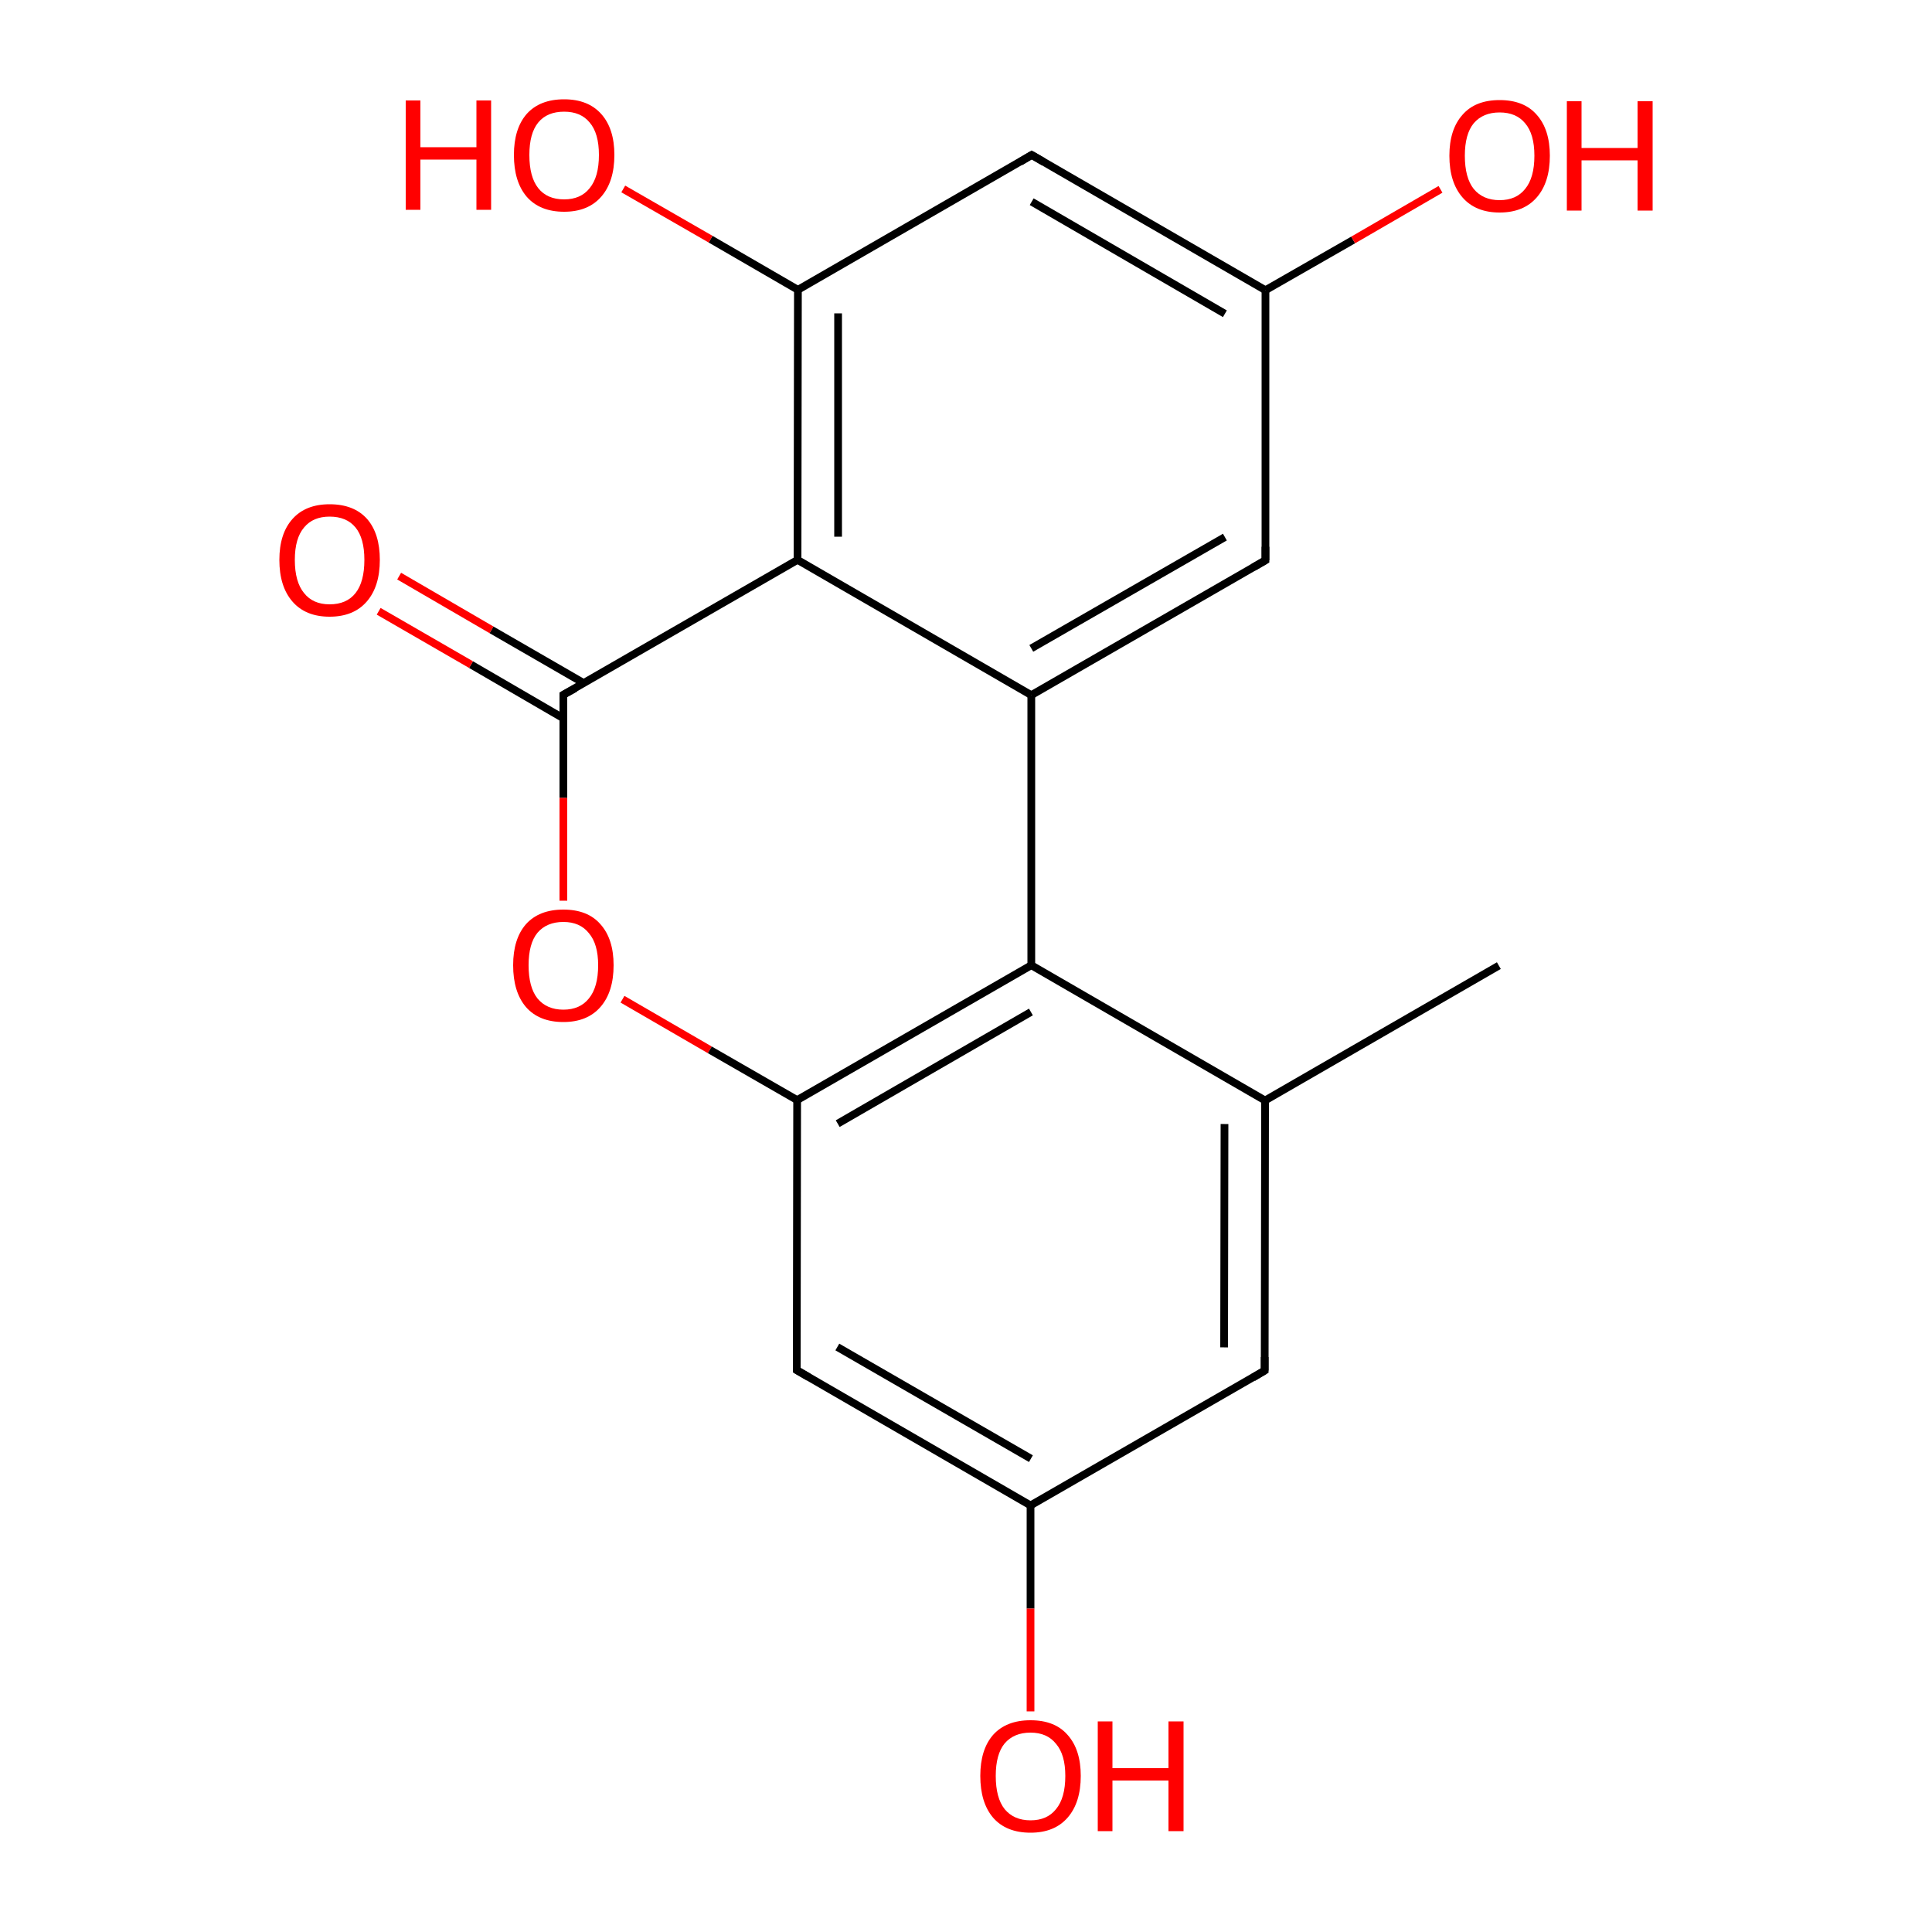 
<svg version='1.1' baseProfile='full'
              xmlns='http://www.w3.org/2000/svg'
                      xmlns:rdkit='http://www.rdkit.org/xml'
                      xmlns:xlink='http://www.w3.org/1999/xlink'
                  xml:space='preserve'
width='500px' height='500px' viewBox='0 0 500 500'>
<!-- END OF HEADER -->
<rect style='opacity:1.0;fill:#FFFFFF;stroke:none' width='500.0' height='500.0' x='0.0' y='0.0'> </rect>
<path class='bond-0 atom-0 atom-1' d='M 387.9,249.9 L 327.4,284.8' style='fill:none;fill-rule:evenodd;stroke:#000000;stroke-width:2.0px;stroke-linecap:butt;stroke-linejoin:miter;stroke-opacity:1' />
<path class='bond-1 atom-1 atom-2' d='M 327.4,284.8 L 327.3,354.7' style='fill:none;fill-rule:evenodd;stroke:#000000;stroke-width:2.0px;stroke-linecap:butt;stroke-linejoin:miter;stroke-opacity:1' />
<path class='bond-1 atom-1 atom-2' d='M 316.9,290.9 L 316.8,348.7' style='fill:none;fill-rule:evenodd;stroke:#000000;stroke-width:2.0px;stroke-linecap:butt;stroke-linejoin:miter;stroke-opacity:1' />
<path class='bond-2 atom-2 atom-3' d='M 327.3,354.7 L 266.7,389.6' style='fill:none;fill-rule:evenodd;stroke:#000000;stroke-width:2.0px;stroke-linecap:butt;stroke-linejoin:miter;stroke-opacity:1' />
<path class='bond-3 atom-3 atom-4' d='M 266.7,389.6 L 206.2,354.6' style='fill:none;fill-rule:evenodd;stroke:#000000;stroke-width:2.0px;stroke-linecap:butt;stroke-linejoin:miter;stroke-opacity:1' />
<path class='bond-3 atom-3 atom-4' d='M 266.8,377.5 L 216.7,348.6' style='fill:none;fill-rule:evenodd;stroke:#000000;stroke-width:2.0px;stroke-linecap:butt;stroke-linejoin:miter;stroke-opacity:1' />
<path class='bond-4 atom-4 atom-5' d='M 206.2,354.6 L 206.3,284.7' style='fill:none;fill-rule:evenodd;stroke:#000000;stroke-width:2.0px;stroke-linecap:butt;stroke-linejoin:miter;stroke-opacity:1' />
<path class='bond-5 atom-5 atom-6' d='M 206.3,284.7 L 266.9,249.8' style='fill:none;fill-rule:evenodd;stroke:#000000;stroke-width:2.0px;stroke-linecap:butt;stroke-linejoin:miter;stroke-opacity:1' />
<path class='bond-5 atom-5 atom-6' d='M 216.8,290.8 L 266.8,261.9' style='fill:none;fill-rule:evenodd;stroke:#000000;stroke-width:2.0px;stroke-linecap:butt;stroke-linejoin:miter;stroke-opacity:1' />
<path class='bond-6 atom-6 atom-7' d='M 266.9,249.8 L 266.9,179.9' style='fill:none;fill-rule:evenodd;stroke:#000000;stroke-width:2.0px;stroke-linecap:butt;stroke-linejoin:miter;stroke-opacity:1' />
<path class='bond-7 atom-7 atom-8' d='M 266.9,179.9 L 327.5,145.0' style='fill:none;fill-rule:evenodd;stroke:#000000;stroke-width:2.0px;stroke-linecap:butt;stroke-linejoin:miter;stroke-opacity:1' />
<path class='bond-7 atom-7 atom-8' d='M 266.9,167.8 L 317.0,139.0' style='fill:none;fill-rule:evenodd;stroke:#000000;stroke-width:2.0px;stroke-linecap:butt;stroke-linejoin:miter;stroke-opacity:1' />
<path class='bond-8 atom-8 atom-9' d='M 327.5,145.0 L 327.5,75.1' style='fill:none;fill-rule:evenodd;stroke:#000000;stroke-width:2.0px;stroke-linecap:butt;stroke-linejoin:miter;stroke-opacity:1' />
<path class='bond-9 atom-9 atom-10' d='M 327.5,75.1 L 267.0,40.1' style='fill:none;fill-rule:evenodd;stroke:#000000;stroke-width:2.0px;stroke-linecap:butt;stroke-linejoin:miter;stroke-opacity:1' />
<path class='bond-9 atom-9 atom-10' d='M 317.0,81.2 L 267.0,52.2' style='fill:none;fill-rule:evenodd;stroke:#000000;stroke-width:2.0px;stroke-linecap:butt;stroke-linejoin:miter;stroke-opacity:1' />
<path class='bond-10 atom-10 atom-11' d='M 267.0,40.1 L 206.5,75.0' style='fill:none;fill-rule:evenodd;stroke:#000000;stroke-width:2.0px;stroke-linecap:butt;stroke-linejoin:miter;stroke-opacity:1' />
<path class='bond-11 atom-11 atom-12' d='M 206.5,75.0 L 206.4,144.9' style='fill:none;fill-rule:evenodd;stroke:#000000;stroke-width:2.0px;stroke-linecap:butt;stroke-linejoin:miter;stroke-opacity:1' />
<path class='bond-11 atom-11 atom-12' d='M 216.9,81.1 L 216.9,138.9' style='fill:none;fill-rule:evenodd;stroke:#000000;stroke-width:2.0px;stroke-linecap:butt;stroke-linejoin:miter;stroke-opacity:1' />
<path class='bond-12 atom-12 atom-13' d='M 206.4,144.9 L 145.8,179.8' style='fill:none;fill-rule:evenodd;stroke:#000000;stroke-width:2.0px;stroke-linecap:butt;stroke-linejoin:miter;stroke-opacity:1' />
<path class='bond-13 atom-13 atom-14' d='M 151.1,176.8 L 127.2,163.0' style='fill:none;fill-rule:evenodd;stroke:#000000;stroke-width:2.0px;stroke-linecap:butt;stroke-linejoin:miter;stroke-opacity:1' />
<path class='bond-13 atom-13 atom-14' d='M 127.2,163.0 L 103.3,149.1' style='fill:none;fill-rule:evenodd;stroke:#FF0000;stroke-width:2.0px;stroke-linecap:butt;stroke-linejoin:miter;stroke-opacity:1' />
<path class='bond-13 atom-13 atom-14' d='M 145.8,185.9 L 121.9,172.0' style='fill:none;fill-rule:evenodd;stroke:#000000;stroke-width:2.0px;stroke-linecap:butt;stroke-linejoin:miter;stroke-opacity:1' />
<path class='bond-13 atom-13 atom-14' d='M 121.9,172.0 L 98.0,158.2' style='fill:none;fill-rule:evenodd;stroke:#FF0000;stroke-width:2.0px;stroke-linecap:butt;stroke-linejoin:miter;stroke-opacity:1' />
<path class='bond-14 atom-13 atom-15' d='M 145.8,179.8 L 145.8,206.5' style='fill:none;fill-rule:evenodd;stroke:#000000;stroke-width:2.0px;stroke-linecap:butt;stroke-linejoin:miter;stroke-opacity:1' />
<path class='bond-14 atom-13 atom-15' d='M 145.8,206.5 L 145.8,233.1' style='fill:none;fill-rule:evenodd;stroke:#FF0000;stroke-width:2.0px;stroke-linecap:butt;stroke-linejoin:miter;stroke-opacity:1' />
<path class='bond-15 atom-11 atom-16' d='M 206.5,75.0 L 183.9,61.9' style='fill:none;fill-rule:evenodd;stroke:#000000;stroke-width:2.0px;stroke-linecap:butt;stroke-linejoin:miter;stroke-opacity:1' />
<path class='bond-15 atom-11 atom-16' d='M 183.9,61.9 L 161.3,48.9' style='fill:none;fill-rule:evenodd;stroke:#FF0000;stroke-width:2.0px;stroke-linecap:butt;stroke-linejoin:miter;stroke-opacity:1' />
<path class='bond-16 atom-9 atom-17' d='M 327.5,75.1 L 350.2,62.1' style='fill:none;fill-rule:evenodd;stroke:#000000;stroke-width:2.0px;stroke-linecap:butt;stroke-linejoin:miter;stroke-opacity:1' />
<path class='bond-16 atom-9 atom-17' d='M 350.2,62.1 L 372.8,49.0' style='fill:none;fill-rule:evenodd;stroke:#FF0000;stroke-width:2.0px;stroke-linecap:butt;stroke-linejoin:miter;stroke-opacity:1' />
<path class='bond-17 atom-3 atom-18' d='M 266.7,389.6 L 266.7,416.3' style='fill:none;fill-rule:evenodd;stroke:#000000;stroke-width:2.0px;stroke-linecap:butt;stroke-linejoin:miter;stroke-opacity:1' />
<path class='bond-17 atom-3 atom-18' d='M 266.7,416.3 L 266.7,442.9' style='fill:none;fill-rule:evenodd;stroke:#FF0000;stroke-width:2.0px;stroke-linecap:butt;stroke-linejoin:miter;stroke-opacity:1' />
<path class='bond-18 atom-6 atom-1' d='M 266.9,249.8 L 327.4,284.8' style='fill:none;fill-rule:evenodd;stroke:#000000;stroke-width:2.0px;stroke-linecap:butt;stroke-linejoin:miter;stroke-opacity:1' />
<path class='bond-19 atom-15 atom-5' d='M 161.1,258.6 L 183.7,271.7' style='fill:none;fill-rule:evenodd;stroke:#FF0000;stroke-width:2.0px;stroke-linecap:butt;stroke-linejoin:miter;stroke-opacity:1' />
<path class='bond-19 atom-15 atom-5' d='M 183.7,271.7 L 206.3,284.7' style='fill:none;fill-rule:evenodd;stroke:#000000;stroke-width:2.0px;stroke-linecap:butt;stroke-linejoin:miter;stroke-opacity:1' />
<path class='bond-20 atom-12 atom-7' d='M 206.4,144.9 L 266.9,179.9' style='fill:none;fill-rule:evenodd;stroke:#000000;stroke-width:2.0px;stroke-linecap:butt;stroke-linejoin:miter;stroke-opacity:1' />
<path d='M 327.3,351.2 L 327.3,354.7 L 324.3,356.5' style='fill:none;stroke:#000000;stroke-width:2.0px;stroke-linecap:butt;stroke-linejoin:miter;stroke-opacity:1;' />
<path d='M 209.3,356.4 L 206.2,354.6 L 206.2,351.1' style='fill:none;stroke:#000000;stroke-width:2.0px;stroke-linecap:butt;stroke-linejoin:miter;stroke-opacity:1;' />
<path d='M 324.4,146.8 L 327.5,145.0 L 327.5,141.5' style='fill:none;stroke:#000000;stroke-width:2.0px;stroke-linecap:butt;stroke-linejoin:miter;stroke-opacity:1;' />
<path d='M 270.1,41.9 L 267.0,40.1 L 264.0,41.9' style='fill:none;stroke:#000000;stroke-width:2.0px;stroke-linecap:butt;stroke-linejoin:miter;stroke-opacity:1;' />
<path d='M 148.9,178.1 L 145.8,179.8 L 145.8,181.2' style='fill:none;stroke:#000000;stroke-width:2.0px;stroke-linecap:butt;stroke-linejoin:miter;stroke-opacity:1;' />
<path class='atom-14' d='M 72.3 144.9
Q 72.3 138.1, 75.7 134.3
Q 79.1 130.5, 85.3 130.5
Q 91.6 130.5, 95.0 134.3
Q 98.3 138.1, 98.3 144.9
Q 98.3 151.8, 94.9 155.7
Q 91.5 159.6, 85.3 159.6
Q 79.1 159.6, 75.7 155.7
Q 72.3 151.8, 72.3 144.9
M 85.3 156.4
Q 89.7 156.4, 92.0 153.5
Q 94.3 150.6, 94.3 144.9
Q 94.3 139.3, 92.0 136.5
Q 89.7 133.7, 85.3 133.7
Q 81.0 133.7, 78.7 136.5
Q 76.3 139.3, 76.3 144.9
Q 76.3 150.6, 78.7 153.5
Q 81.0 156.4, 85.3 156.4
' fill='#FF0000'/>
<path class='atom-15' d='M 132.8 249.8
Q 132.8 243.0, 136.1 239.2
Q 139.5 235.4, 145.8 235.4
Q 152.1 235.4, 155.4 239.2
Q 158.8 243.0, 158.8 249.8
Q 158.8 256.7, 155.4 260.6
Q 152.0 264.5, 145.8 264.5
Q 139.5 264.5, 136.1 260.6
Q 132.8 256.7, 132.8 249.8
M 145.8 261.3
Q 150.1 261.3, 152.4 258.4
Q 154.8 255.5, 154.8 249.8
Q 154.8 244.3, 152.4 241.5
Q 150.1 238.6, 145.8 238.6
Q 141.5 238.6, 139.1 241.4
Q 136.8 244.2, 136.8 249.8
Q 136.8 255.5, 139.1 258.4
Q 141.5 261.3, 145.8 261.3
' fill='#FF0000'/>
<path class='atom-16' d='M 105.0 26.0
L 108.8 26.0
L 108.8 38.1
L 123.3 38.1
L 123.3 26.0
L 127.1 26.0
L 127.1 54.3
L 123.3 54.3
L 123.3 41.3
L 108.8 41.3
L 108.8 54.3
L 105.0 54.3
L 105.0 26.0
' fill='#FF0000'/>
<path class='atom-16' d='M 133.0 40.1
Q 133.0 33.3, 136.3 29.5
Q 139.7 25.7, 146.0 25.7
Q 152.2 25.7, 155.6 29.5
Q 159.0 33.3, 159.0 40.1
Q 159.0 47.0, 155.6 50.9
Q 152.2 54.8, 146.0 54.8
Q 139.7 54.8, 136.3 50.9
Q 133.0 47.0, 133.0 40.1
M 146.0 51.6
Q 150.3 51.6, 152.6 48.7
Q 155.0 45.8, 155.0 40.1
Q 155.0 34.5, 152.6 31.7
Q 150.3 28.9, 146.0 28.9
Q 141.6 28.9, 139.3 31.7
Q 137.0 34.5, 137.0 40.1
Q 137.0 45.8, 139.3 48.7
Q 141.6 51.6, 146.0 51.6
' fill='#FF0000'/>
<path class='atom-17' d='M 375.1 40.3
Q 375.1 33.5, 378.5 29.7
Q 381.8 25.9, 388.1 25.9
Q 394.4 25.9, 397.7 29.7
Q 401.1 33.5, 401.1 40.3
Q 401.1 47.2, 397.7 51.1
Q 394.3 55.0, 388.1 55.0
Q 381.9 55.0, 378.5 51.1
Q 375.1 47.2, 375.1 40.3
M 388.1 51.8
Q 392.4 51.8, 394.7 48.9
Q 397.1 46.0, 397.1 40.3
Q 397.1 34.7, 394.7 31.9
Q 392.4 29.1, 388.1 29.1
Q 383.8 29.1, 381.4 31.9
Q 379.1 34.7, 379.1 40.3
Q 379.1 46.0, 381.4 48.9
Q 383.8 51.8, 388.1 51.8
' fill='#FF0000'/>
<path class='atom-17' d='M 405.5 26.2
L 409.3 26.2
L 409.3 38.3
L 423.8 38.3
L 423.8 26.2
L 427.7 26.2
L 427.7 54.5
L 423.8 54.5
L 423.8 41.5
L 409.3 41.5
L 409.3 54.5
L 405.5 54.5
L 405.5 26.2
' fill='#FF0000'/>
<path class='atom-18' d='M 253.7 459.6
Q 253.7 452.8, 257.0 449.0
Q 260.4 445.2, 266.7 445.2
Q 273.0 445.2, 276.3 449.0
Q 279.7 452.8, 279.7 459.6
Q 279.7 466.5, 276.3 470.4
Q 272.9 474.3, 266.7 474.3
Q 260.4 474.3, 257.0 470.4
Q 253.7 466.5, 253.7 459.6
M 266.7 471.1
Q 271.0 471.1, 273.3 468.2
Q 275.7 465.3, 275.7 459.6
Q 275.7 454.1, 273.3 451.3
Q 271.0 448.4, 266.7 448.4
Q 262.4 448.4, 260.0 451.2
Q 257.7 454.0, 257.7 459.6
Q 257.7 465.3, 260.0 468.2
Q 262.4 471.1, 266.7 471.1
' fill='#FF0000'/>
<path class='atom-18' d='M 284.1 445.5
L 287.9 445.5
L 287.9 457.6
L 302.4 457.6
L 302.4 445.5
L 306.3 445.5
L 306.3 473.9
L 302.4 473.9
L 302.4 460.8
L 287.9 460.8
L 287.9 473.9
L 284.1 473.9
L 284.1 445.5
' fill='#FF0000'/>
</svg>
